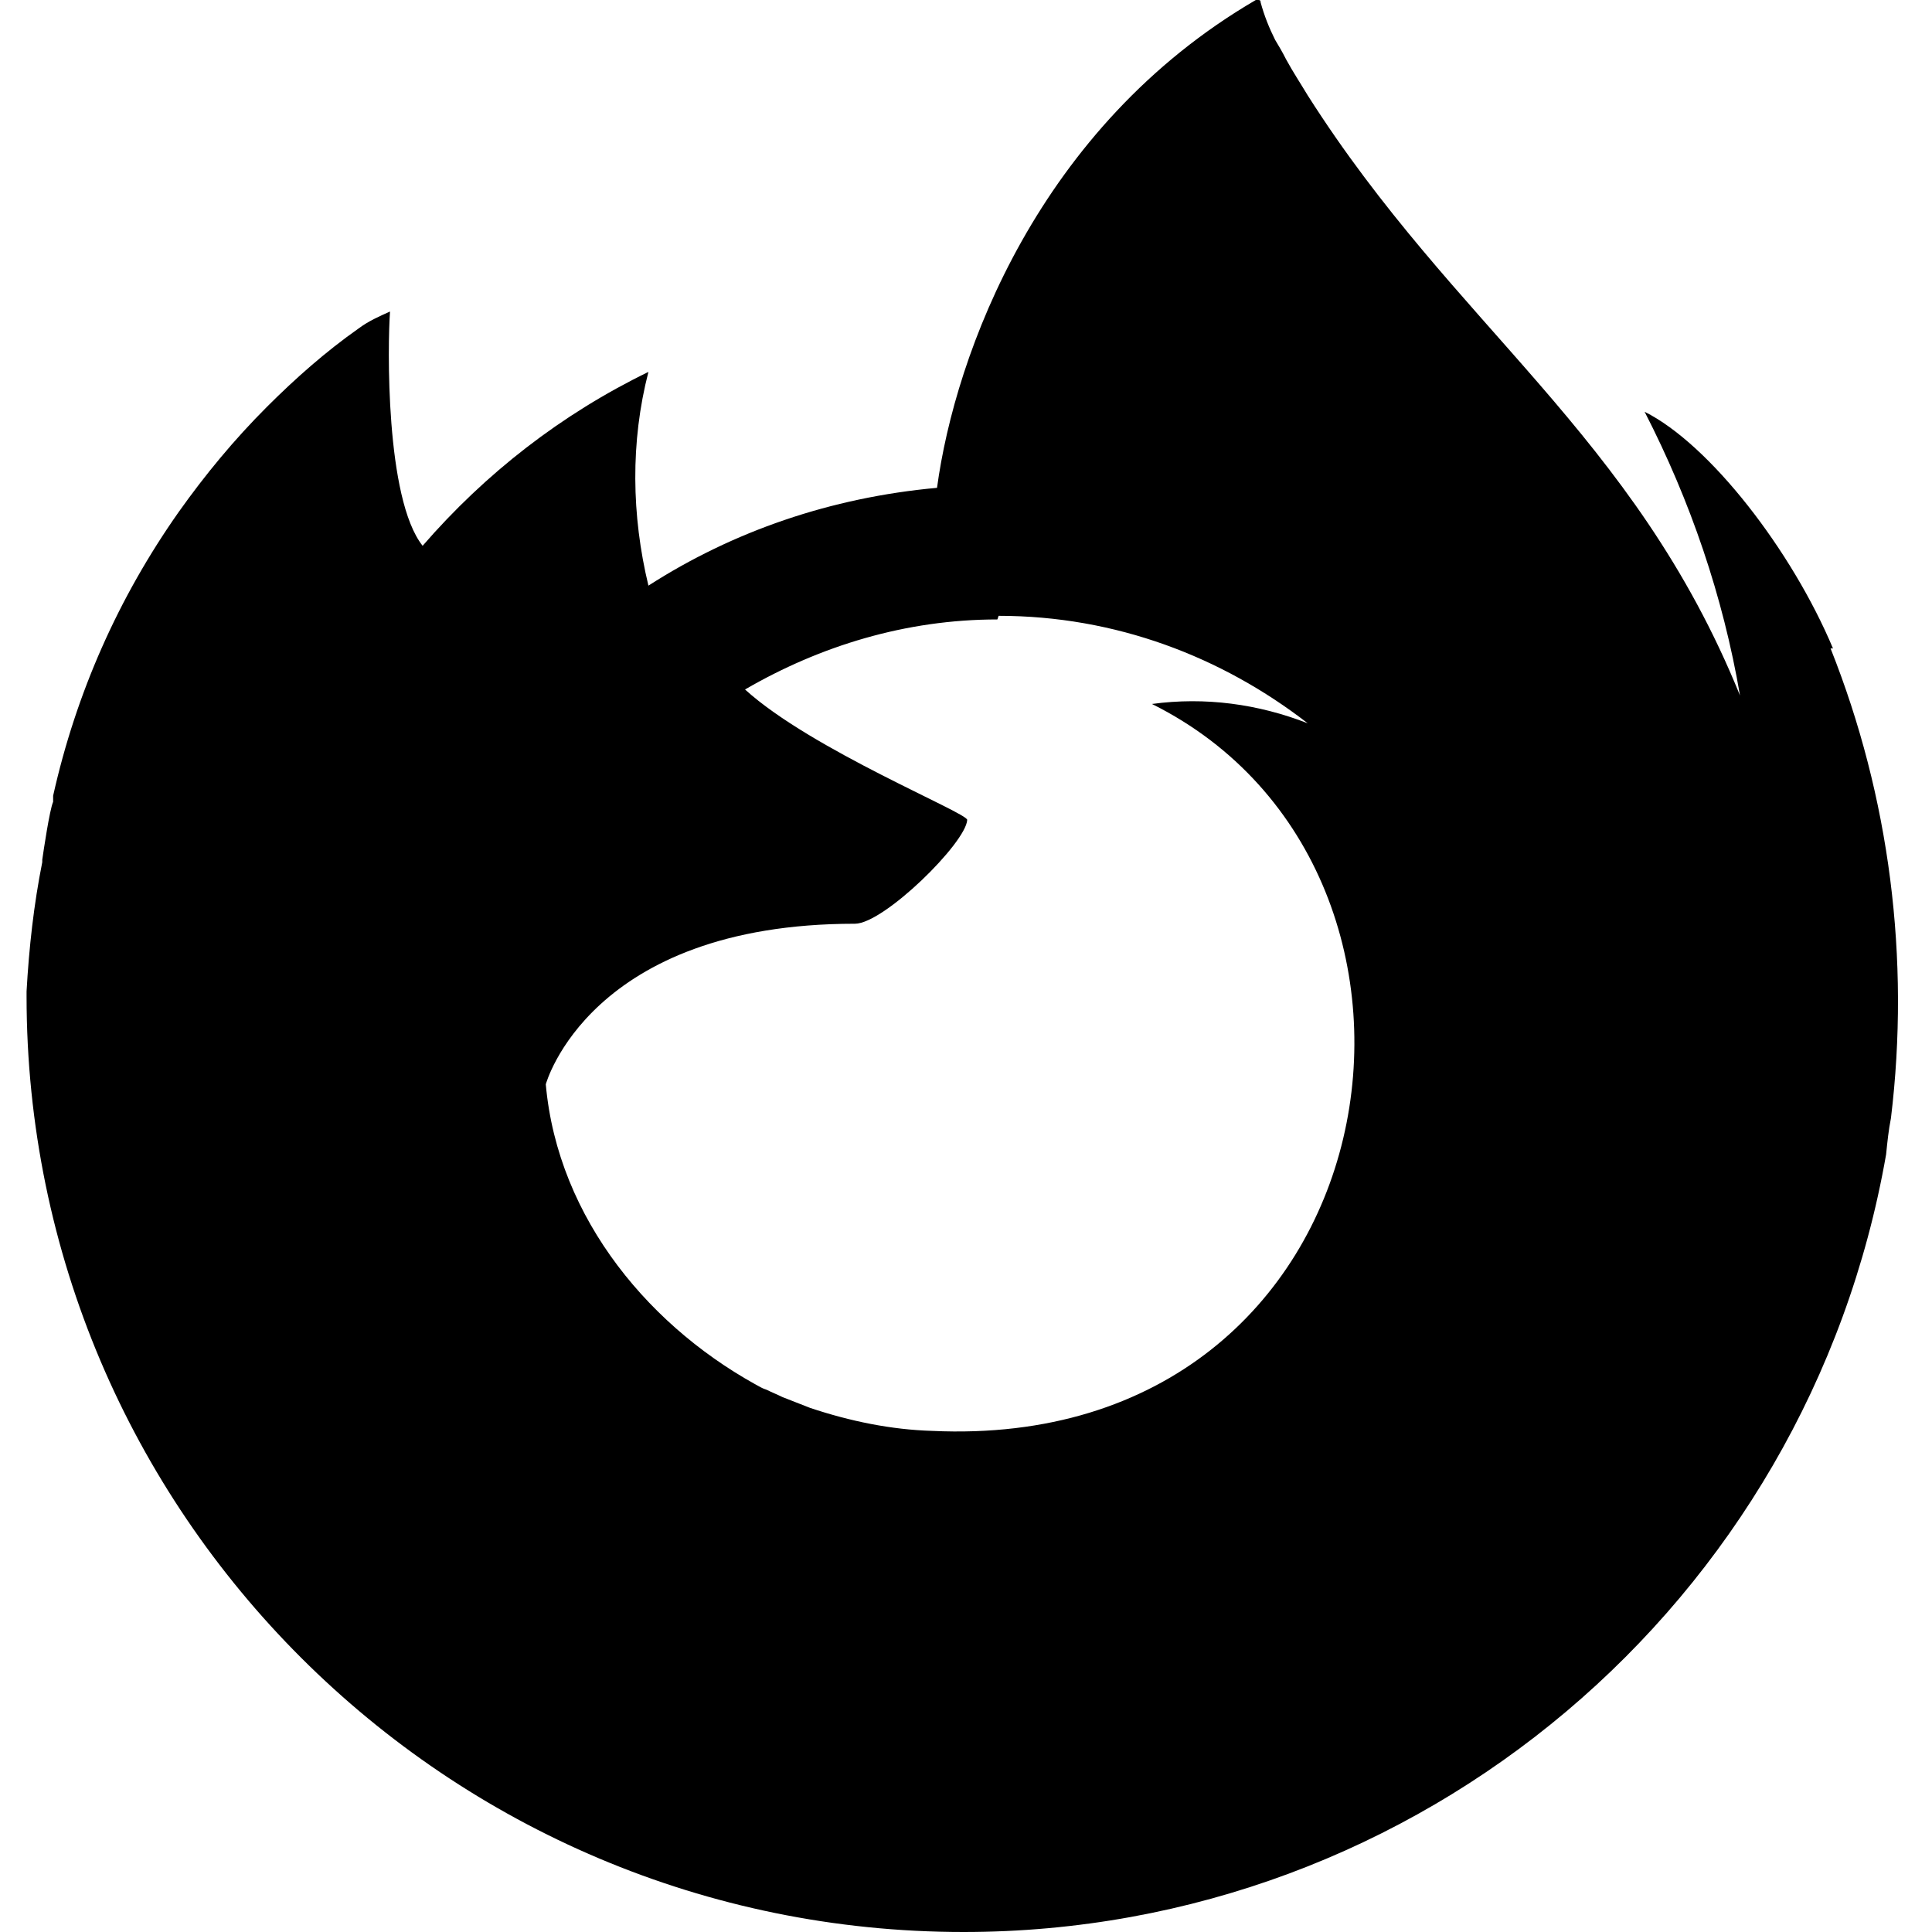 <?xml version="1.0" encoding="UTF-8"?>
<svg xmlns="http://www.w3.org/2000/svg" xmlns:xlink="http://www.w3.org/1999/xlink" viewBox="0 0 16 16">
  <defs>
    <style>
      .cls-1 {
        clip-path: url(#clippath);
      }

      .cls-2 {
        fill: #000;
      }

      .cls-3 {
        fill: none;
      }
    </style>
    <clipPath id="clippath">
      <rect width="16" height="16" style="fill: none;"/>
    </clipPath>
  </defs>
  <g id="Calque_1" data-name="Calque 1"/>
  <g id="Calque_2" data-name="Calque 2">
    <g id="Calque_1-2" data-name="Calque 1">
      <g style="clip-path: url(#clippath);">
        <path d="M15.18,5.37c-.34-.81-1.02-1.69-1.56-1.96,.38,.74,.65,1.53,.79,2.35h0c-.88-2.17-2.36-3.05-3.58-4.97-.06-.1-.12-.19-.18-.3-.03-.06-.06-.11-.09-.16-.05-.1-.09-.2-.12-.31,0-.01,0-.02-.02-.02,0,0,0,0-.02,0h0c-1.8,1.05-2.49,2.93-2.64,4.04-.88,.08-1.69,.36-2.39,.81-.14-.58-.15-1.19,0-1.77-.72,.35-1.35,.84-1.87,1.44h0c-.31-.39-.29-1.67-.27-1.94-.09,.04-.18,.08-.26,.14-.27,.19-.52,.41-.76,.65-.27,.27-.51,.56-.73,.87h0c-.5,.71-.85,1.5-1.04,2.35v.05c-.03,.07-.08,.41-.09,.48v.02c-.07,.35-.11,.71-.13,1.07v.04c0,4.28,3.48,7.75,7.76,7.75,3.77,0,6.99-2.72,7.64-6.44,.01-.1,.02-.2,.04-.3,.16-1.32-.01-2.66-.5-3.89Zm-6.91-.27c.97,0,1.85,.34,2.56,.89-.41-.16-.85-.22-1.29-.16,2.79,1.39,2.04,6.2-1.82,6.02-.34-.01-.68-.08-1.01-.19-.08-.03-.15-.06-.23-.09-.04-.02-.09-.04-.13-.06h0s-.08-.03-.11-.05c.03,.02,.07,.03,.1,.05-.94-.49-1.72-1.41-1.82-2.53,0,0,.36-1.33,2.56-1.33,.24,0,.92-.67,.93-.86,0-.06-1.29-.58-1.84-1.08,.62-.36,1.33-.58,2.09-.58Zm6.14,.68h0Z" style="fill: #000;"/>
      </g>
    </g>
  </g>
</svg>